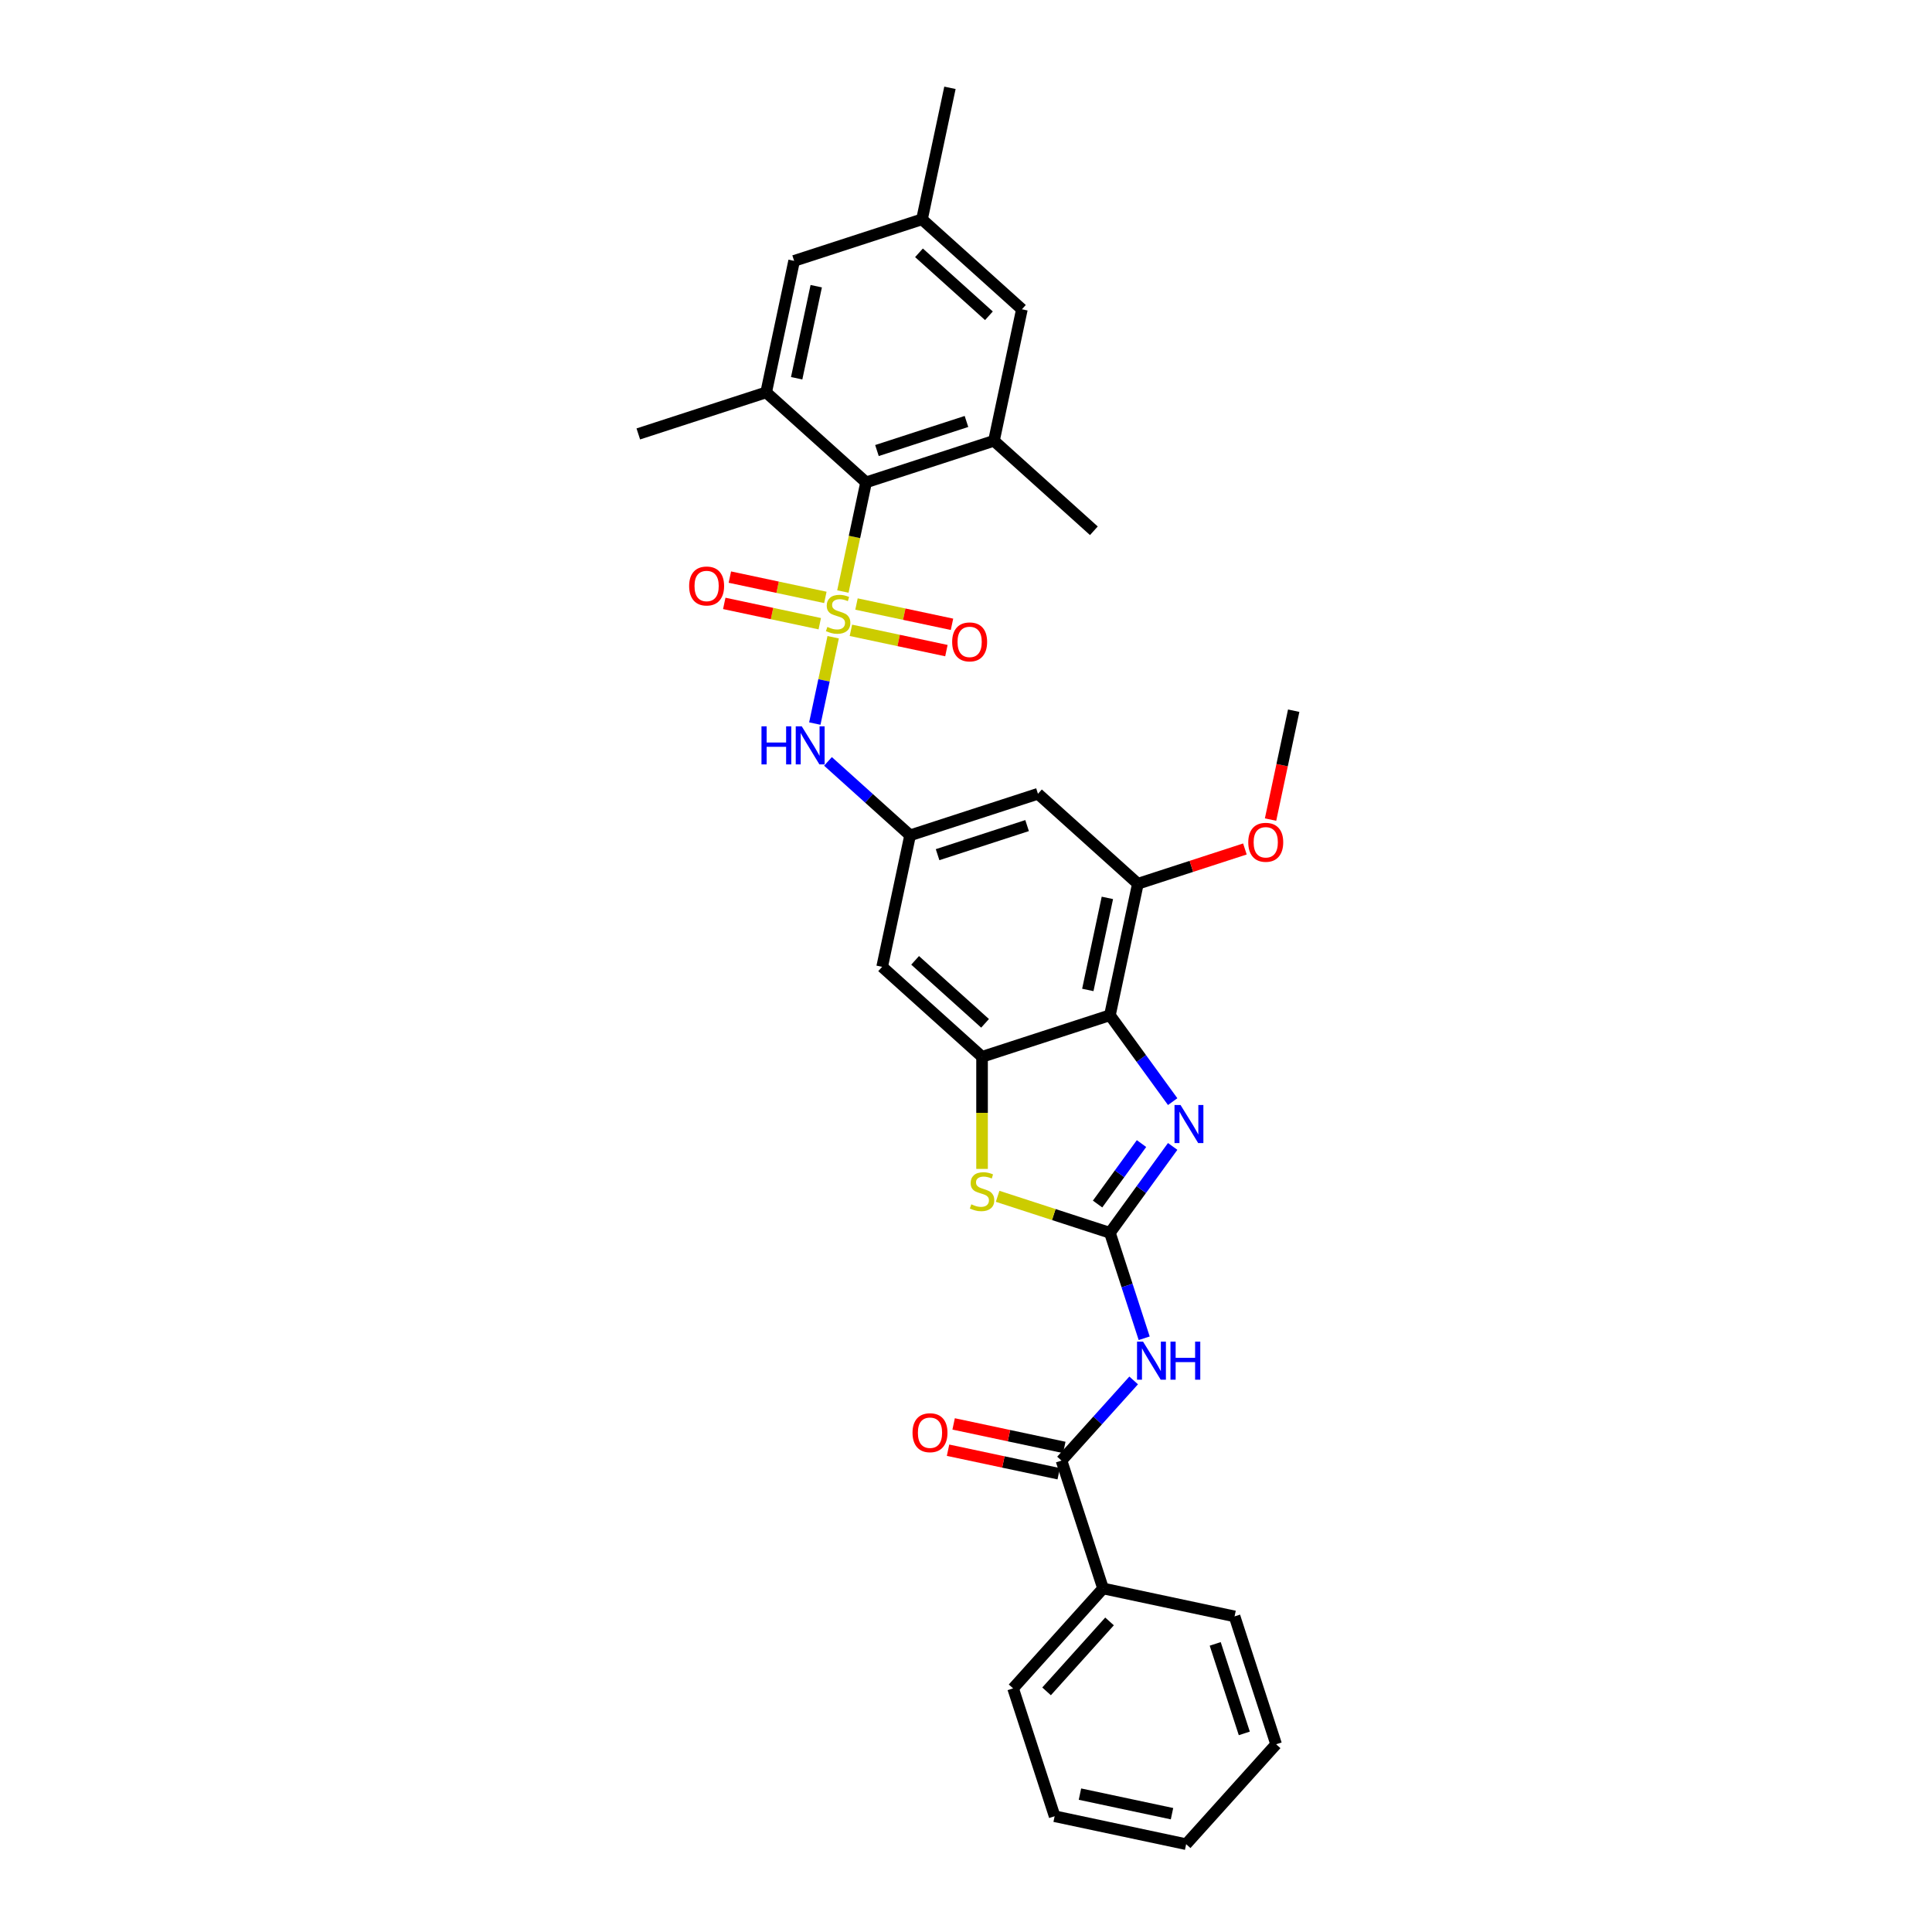 <?xml version='1.0' encoding='iso-8859-1'?>
<svg version='1.1' baseProfile='full'
              xmlns='http://www.w3.org/2000/svg'
                      xmlns:rdkit='http://www.rdkit.org/xml'
                      xmlns:xlink='http://www.w3.org/1999/xlink'
                  xml:space='preserve'
width='1000px' height='1000px' viewBox='0 0 1000 1000'>
<!-- END OF HEADER -->
<rect style='opacity:1.0;fill:#FFFFFF;stroke:none' width='1000' height='1000' x='0' y='0'> </rect>
<path class='bond-5' d='M 436.274,306.166 L 442.279,277.914' style='fill:none;fill-rule:evenodd;stroke:#CCCC00;stroke-width:6px;stroke-linecap:butt;stroke-linejoin:miter;stroke-opacity:1' />
<path class='bond-5' d='M 442.279,277.914 L 448.285,249.662' style='fill:none;fill-rule:evenodd;stroke:#000000;stroke-width:6px;stroke-linecap:butt;stroke-linejoin:miter;stroke-opacity:1' />
<path class='bond-7' d='M 431.245,329.826 L 426.496,352.171' style='fill:none;fill-rule:evenodd;stroke:#CCCC00;stroke-width:6px;stroke-linecap:butt;stroke-linejoin:miter;stroke-opacity:1' />
<path class='bond-7' d='M 426.496,352.171 L 421.746,374.516' style='fill:none;fill-rule:evenodd;stroke:#0000FF;stroke-width:6px;stroke-linecap:butt;stroke-linejoin:miter;stroke-opacity:1' />
<path class='bond-14' d='M 440.428,326.251 L 465.143,331.505' style='fill:none;fill-rule:evenodd;stroke:#CCCC00;stroke-width:6px;stroke-linecap:butt;stroke-linejoin:miter;stroke-opacity:1' />
<path class='bond-14' d='M 465.143,331.505 L 489.858,336.758' style='fill:none;fill-rule:evenodd;stroke:#FF0000;stroke-width:6px;stroke-linecap:butt;stroke-linejoin:miter;stroke-opacity:1' />
<path class='bond-14' d='M 443.321,312.638 L 468.037,317.891' style='fill:none;fill-rule:evenodd;stroke:#CCCC00;stroke-width:6px;stroke-linecap:butt;stroke-linejoin:miter;stroke-opacity:1' />
<path class='bond-14' d='M 468.037,317.891 L 492.752,323.144' style='fill:none;fill-rule:evenodd;stroke:#FF0000;stroke-width:6px;stroke-linecap:butt;stroke-linejoin:miter;stroke-opacity:1' />
<path class='bond-15' d='M 427.204,309.212 L 402.489,303.958' style='fill:none;fill-rule:evenodd;stroke:#CCCC00;stroke-width:6px;stroke-linecap:butt;stroke-linejoin:miter;stroke-opacity:1' />
<path class='bond-15' d='M 402.489,303.958 L 377.774,298.705' style='fill:none;fill-rule:evenodd;stroke:#FF0000;stroke-width:6px;stroke-linecap:butt;stroke-linejoin:miter;stroke-opacity:1' />
<path class='bond-15' d='M 424.311,322.826 L 399.596,317.572' style='fill:none;fill-rule:evenodd;stroke:#CCCC00;stroke-width:6px;stroke-linecap:butt;stroke-linejoin:miter;stroke-opacity:1' />
<path class='bond-15' d='M 399.596,317.572 L 374.88,312.319' style='fill:none;fill-rule:evenodd;stroke:#FF0000;stroke-width:6px;stroke-linecap:butt;stroke-linejoin:miter;stroke-opacity:1' />
<path class='bond-0' d='M 574.494,638.094 L 545.431,628.651' style='fill:none;fill-rule:evenodd;stroke:#000000;stroke-width:6px;stroke-linecap:butt;stroke-linejoin:miter;stroke-opacity:1' />
<path class='bond-0' d='M 545.431,628.651 L 516.368,619.208' style='fill:none;fill-rule:evenodd;stroke:#CCCC00;stroke-width:6px;stroke-linecap:butt;stroke-linejoin:miter;stroke-opacity:1' />
<path class='bond-3' d='M 574.494,638.094 L 583.362,665.389' style='fill:none;fill-rule:evenodd;stroke:#000000;stroke-width:6px;stroke-linecap:butt;stroke-linejoin:miter;stroke-opacity:1' />
<path class='bond-3' d='M 583.362,665.389 L 592.231,692.684' style='fill:none;fill-rule:evenodd;stroke:#0000FF;stroke-width:6px;stroke-linecap:butt;stroke-linejoin:miter;stroke-opacity:1' />
<path class='bond-34' d='M 574.494,638.094 L 590.734,615.741' style='fill:none;fill-rule:evenodd;stroke:#000000;stroke-width:6px;stroke-linecap:butt;stroke-linejoin:miter;stroke-opacity:1' />
<path class='bond-34' d='M 590.734,615.741 L 606.974,593.388' style='fill:none;fill-rule:evenodd;stroke:#0000FF;stroke-width:6px;stroke-linecap:butt;stroke-linejoin:miter;stroke-opacity:1' />
<path class='bond-34' d='M 568.106,623.207 L 579.474,607.56' style='fill:none;fill-rule:evenodd;stroke:#000000;stroke-width:6px;stroke-linecap:butt;stroke-linejoin:miter;stroke-opacity:1' />
<path class='bond-34' d='M 579.474,607.56 L 590.842,591.913' style='fill:none;fill-rule:evenodd;stroke:#0000FF;stroke-width:6px;stroke-linecap:butt;stroke-linejoin:miter;stroke-opacity:1' />
<path class='bond-1' d='M 606.974,570.201 L 590.734,547.848' style='fill:none;fill-rule:evenodd;stroke:#0000FF;stroke-width:6px;stroke-linecap:butt;stroke-linejoin:miter;stroke-opacity:1' />
<path class='bond-1' d='M 590.734,547.848 L 574.494,525.495' style='fill:none;fill-rule:evenodd;stroke:#000000;stroke-width:6px;stroke-linecap:butt;stroke-linejoin:miter;stroke-opacity:1' />
<path class='bond-2' d='M 574.494,525.495 L 588.962,457.426' style='fill:none;fill-rule:evenodd;stroke:#000000;stroke-width:6px;stroke-linecap:butt;stroke-linejoin:miter;stroke-opacity:1' />
<path class='bond-2' d='M 563.05,512.391 L 573.178,464.743' style='fill:none;fill-rule:evenodd;stroke:#000000;stroke-width:6px;stroke-linecap:butt;stroke-linejoin:miter;stroke-opacity:1' />
<path class='bond-32' d='M 574.494,525.495 L 508.31,547' style='fill:none;fill-rule:evenodd;stroke:#000000;stroke-width:6px;stroke-linecap:butt;stroke-linejoin:miter;stroke-opacity:1' />
<path class='bond-8' d='M 586.784,714.511 L 568.109,735.252' style='fill:none;fill-rule:evenodd;stroke:#0000FF;stroke-width:6px;stroke-linecap:butt;stroke-linejoin:miter;stroke-opacity:1' />
<path class='bond-8' d='M 568.109,735.252 L 549.433,755.993' style='fill:none;fill-rule:evenodd;stroke:#000000;stroke-width:6px;stroke-linecap:butt;stroke-linejoin:miter;stroke-opacity:1' />
<path class='bond-4' d='M 508.31,547 L 456.594,500.435' style='fill:none;fill-rule:evenodd;stroke:#000000;stroke-width:6px;stroke-linecap:butt;stroke-linejoin:miter;stroke-opacity:1' />
<path class='bond-4' d='M 509.865,529.672 L 473.665,497.076' style='fill:none;fill-rule:evenodd;stroke:#000000;stroke-width:6px;stroke-linecap:butt;stroke-linejoin:miter;stroke-opacity:1' />
<path class='bond-6' d='M 508.31,547 L 508.31,576.012' style='fill:none;fill-rule:evenodd;stroke:#000000;stroke-width:6px;stroke-linecap:butt;stroke-linejoin:miter;stroke-opacity:1' />
<path class='bond-6' d='M 508.31,576.012 L 508.31,605.024' style='fill:none;fill-rule:evenodd;stroke:#CCCC00;stroke-width:6px;stroke-linecap:butt;stroke-linejoin:miter;stroke-opacity:1' />
<path class='bond-9' d='M 448.285,249.662 L 514.469,228.158' style='fill:none;fill-rule:evenodd;stroke:#000000;stroke-width:6px;stroke-linecap:butt;stroke-linejoin:miter;stroke-opacity:1' />
<path class='bond-9' d='M 453.911,233.2 L 500.24,218.147' style='fill:none;fill-rule:evenodd;stroke:#000000;stroke-width:6px;stroke-linecap:butt;stroke-linejoin:miter;stroke-opacity:1' />
<path class='bond-10' d='M 448.285,249.662 L 396.569,203.098' style='fill:none;fill-rule:evenodd;stroke:#000000;stroke-width:6px;stroke-linecap:butt;stroke-linejoin:miter;stroke-opacity:1' />
<path class='bond-12' d='M 428.561,394.097 L 449.812,413.231' style='fill:none;fill-rule:evenodd;stroke:#0000FF;stroke-width:6px;stroke-linecap:butt;stroke-linejoin:miter;stroke-opacity:1' />
<path class='bond-12' d='M 449.812,413.231 L 471.063,432.366' style='fill:none;fill-rule:evenodd;stroke:#000000;stroke-width:6px;stroke-linecap:butt;stroke-linejoin:miter;stroke-opacity:1' />
<path class='bond-19' d='M 550.88,749.187 L 522.239,743.099' style='fill:none;fill-rule:evenodd;stroke:#000000;stroke-width:6px;stroke-linecap:butt;stroke-linejoin:miter;stroke-opacity:1' />
<path class='bond-19' d='M 522.239,743.099 L 493.597,737.011' style='fill:none;fill-rule:evenodd;stroke:#FF0000;stroke-width:6px;stroke-linecap:butt;stroke-linejoin:miter;stroke-opacity:1' />
<path class='bond-19' d='M 547.987,762.8 L 519.345,756.712' style='fill:none;fill-rule:evenodd;stroke:#000000;stroke-width:6px;stroke-linecap:butt;stroke-linejoin:miter;stroke-opacity:1' />
<path class='bond-19' d='M 519.345,756.712 L 490.704,750.625' style='fill:none;fill-rule:evenodd;stroke:#FF0000;stroke-width:6px;stroke-linecap:butt;stroke-linejoin:miter;stroke-opacity:1' />
<path class='bond-20' d='M 549.433,755.993 L 570.938,822.177' style='fill:none;fill-rule:evenodd;stroke:#000000;stroke-width:6px;stroke-linecap:butt;stroke-linejoin:miter;stroke-opacity:1' />
<path class='bond-17' d='M 514.469,228.158 L 528.937,160.089' style='fill:none;fill-rule:evenodd;stroke:#000000;stroke-width:6px;stroke-linecap:butt;stroke-linejoin:miter;stroke-opacity:1' />
<path class='bond-24' d='M 514.469,228.158 L 566.184,274.723' style='fill:none;fill-rule:evenodd;stroke:#000000;stroke-width:6px;stroke-linecap:butt;stroke-linejoin:miter;stroke-opacity:1' />
<path class='bond-18' d='M 396.569,203.098 L 411.038,135.028' style='fill:none;fill-rule:evenodd;stroke:#000000;stroke-width:6px;stroke-linecap:butt;stroke-linejoin:miter;stroke-opacity:1' />
<path class='bond-18' d='M 412.353,195.781 L 422.481,148.132' style='fill:none;fill-rule:evenodd;stroke:#000000;stroke-width:6px;stroke-linecap:butt;stroke-linejoin:miter;stroke-opacity:1' />
<path class='bond-23' d='M 396.569,203.098 L 330.385,224.602' style='fill:none;fill-rule:evenodd;stroke:#000000;stroke-width:6px;stroke-linecap:butt;stroke-linejoin:miter;stroke-opacity:1' />
<path class='bond-11' d='M 588.962,457.426 L 537.247,410.861' style='fill:none;fill-rule:evenodd;stroke:#000000;stroke-width:6px;stroke-linecap:butt;stroke-linejoin:miter;stroke-opacity:1' />
<path class='bond-22' d='M 588.962,457.426 L 616.661,448.426' style='fill:none;fill-rule:evenodd;stroke:#000000;stroke-width:6px;stroke-linecap:butt;stroke-linejoin:miter;stroke-opacity:1' />
<path class='bond-22' d='M 616.661,448.426 L 644.36,439.426' style='fill:none;fill-rule:evenodd;stroke:#FF0000;stroke-width:6px;stroke-linecap:butt;stroke-linejoin:miter;stroke-opacity:1' />
<path class='bond-13' d='M 471.063,432.366 L 456.594,500.435' style='fill:none;fill-rule:evenodd;stroke:#000000;stroke-width:6px;stroke-linecap:butt;stroke-linejoin:miter;stroke-opacity:1' />
<path class='bond-16' d='M 471.063,432.366 L 537.247,410.861' style='fill:none;fill-rule:evenodd;stroke:#000000;stroke-width:6px;stroke-linecap:butt;stroke-linejoin:miter;stroke-opacity:1' />
<path class='bond-16' d='M 485.291,442.377 L 531.62,427.324' style='fill:none;fill-rule:evenodd;stroke:#000000;stroke-width:6px;stroke-linecap:butt;stroke-linejoin:miter;stroke-opacity:1' />
<path class='bond-33' d='M 528.937,160.089 L 477.222,113.524' style='fill:none;fill-rule:evenodd;stroke:#000000;stroke-width:6px;stroke-linecap:butt;stroke-linejoin:miter;stroke-opacity:1' />
<path class='bond-33' d='M 511.867,163.447 L 475.666,130.852' style='fill:none;fill-rule:evenodd;stroke:#000000;stroke-width:6px;stroke-linecap:butt;stroke-linejoin:miter;stroke-opacity:1' />
<path class='bond-21' d='M 411.038,135.028 L 477.222,113.524' style='fill:none;fill-rule:evenodd;stroke:#000000;stroke-width:6px;stroke-linecap:butt;stroke-linejoin:miter;stroke-opacity:1' />
<path class='bond-25' d='M 570.938,822.177 L 524.373,873.893' style='fill:none;fill-rule:evenodd;stroke:#000000;stroke-width:6px;stroke-linecap:butt;stroke-linejoin:miter;stroke-opacity:1' />
<path class='bond-25' d='M 574.296,839.248 L 541.701,875.449' style='fill:none;fill-rule:evenodd;stroke:#000000;stroke-width:6px;stroke-linecap:butt;stroke-linejoin:miter;stroke-opacity:1' />
<path class='bond-26' d='M 570.938,822.177 L 639.007,836.646' style='fill:none;fill-rule:evenodd;stroke:#000000;stroke-width:6px;stroke-linecap:butt;stroke-linejoin:miter;stroke-opacity:1' />
<path class='bond-27' d='M 477.222,113.524 L 491.69,45.455' style='fill:none;fill-rule:evenodd;stroke:#000000;stroke-width:6px;stroke-linecap:butt;stroke-linejoin:miter;stroke-opacity:1' />
<path class='bond-28' d='M 657.634,424.216 L 663.625,396.034' style='fill:none;fill-rule:evenodd;stroke:#FF0000;stroke-width:6px;stroke-linecap:butt;stroke-linejoin:miter;stroke-opacity:1' />
<path class='bond-28' d='M 663.625,396.034 L 669.615,367.852' style='fill:none;fill-rule:evenodd;stroke:#000000;stroke-width:6px;stroke-linecap:butt;stroke-linejoin:miter;stroke-opacity:1' />
<path class='bond-29' d='M 524.373,873.893 L 545.878,940.077' style='fill:none;fill-rule:evenodd;stroke:#000000;stroke-width:6px;stroke-linecap:butt;stroke-linejoin:miter;stroke-opacity:1' />
<path class='bond-30' d='M 639.007,836.646 L 660.512,902.83' style='fill:none;fill-rule:evenodd;stroke:#000000;stroke-width:6px;stroke-linecap:butt;stroke-linejoin:miter;stroke-opacity:1' />
<path class='bond-30' d='M 628.996,850.875 L 644.049,897.203' style='fill:none;fill-rule:evenodd;stroke:#000000;stroke-width:6px;stroke-linecap:butt;stroke-linejoin:miter;stroke-opacity:1' />
<path class='bond-35' d='M 545.878,940.077 L 613.947,954.545' style='fill:none;fill-rule:evenodd;stroke:#000000;stroke-width:6px;stroke-linecap:butt;stroke-linejoin:miter;stroke-opacity:1' />
<path class='bond-35' d='M 558.982,928.633 L 606.63,938.761' style='fill:none;fill-rule:evenodd;stroke:#000000;stroke-width:6px;stroke-linecap:butt;stroke-linejoin:miter;stroke-opacity:1' />
<path class='bond-31' d='M 660.512,902.83 L 613.947,954.545' style='fill:none;fill-rule:evenodd;stroke:#000000;stroke-width:6px;stroke-linecap:butt;stroke-linejoin:miter;stroke-opacity:1' />
<path  class='atom-0' d='M 428.249 324.496
Q 428.472 324.579, 429.39 324.969
Q 430.309 325.359, 431.311 325.609
Q 432.341 325.832, 433.343 325.832
Q 435.208 325.832, 436.293 324.941
Q 437.379 324.023, 437.379 322.436
Q 437.379 321.35, 436.822 320.682
Q 436.293 320.014, 435.458 319.652
Q 434.623 319.29, 433.231 318.873
Q 431.478 318.344, 430.42 317.843
Q 429.39 317.342, 428.639 316.284
Q 427.915 315.226, 427.915 313.445
Q 427.915 310.967, 429.585 309.436
Q 431.283 307.905, 434.623 307.905
Q 436.906 307.905, 439.495 308.991
L 438.854 311.134
Q 436.488 310.16, 434.707 310.16
Q 432.786 310.16, 431.728 310.967
Q 430.671 311.747, 430.698 313.111
Q 430.698 314.169, 431.227 314.809
Q 431.784 315.449, 432.563 315.811
Q 433.371 316.173, 434.707 316.59
Q 436.488 317.147, 437.546 317.704
Q 438.604 318.26, 439.355 319.402
Q 440.135 320.515, 440.135 322.436
Q 440.135 325.164, 438.298 326.639
Q 436.488 328.087, 433.454 328.087
Q 431.7 328.087, 430.364 327.697
Q 429.056 327.335, 427.497 326.695
L 428.249 324.496
' fill='#CCCC00'/>
<path  class='atom-2' d='M 611.041 571.941
L 617.499 582.379
Q 618.14 583.409, 619.169 585.274
Q 620.199 587.139, 620.255 587.25
L 620.255 571.941
L 622.872 571.941
L 622.872 591.649
L 620.172 591.649
L 613.24 580.236
Q 612.433 578.9, 611.57 577.369
Q 610.735 575.838, 610.485 575.365
L 610.485 591.649
L 607.924 591.649
L 607.924 571.941
L 611.041 571.941
' fill='#0000FF'/>
<path  class='atom-4' d='M 591.642 694.424
L 598.1 704.863
Q 598.74 705.893, 599.77 707.758
Q 600.8 709.623, 600.856 709.734
L 600.856 694.424
L 603.472 694.424
L 603.472 714.132
L 600.772 714.132
L 593.841 702.719
Q 593.034 701.383, 592.171 699.852
Q 591.336 698.321, 591.085 697.848
L 591.085 714.132
L 588.524 714.132
L 588.524 694.424
L 591.642 694.424
' fill='#0000FF'/>
<path  class='atom-4' d='M 605.838 694.424
L 608.51 694.424
L 608.51 702.803
L 618.587 702.803
L 618.587 694.424
L 621.259 694.424
L 621.259 714.132
L 618.587 714.132
L 618.587 705.03
L 608.51 705.03
L 608.51 714.132
L 605.838 714.132
L 605.838 694.424
' fill='#0000FF'/>
<path  class='atom-7' d='M 502.743 623.354
Q 502.965 623.437, 503.884 623.827
Q 504.802 624.217, 505.804 624.467
Q 506.834 624.69, 507.837 624.69
Q 509.702 624.69, 510.787 623.799
Q 511.873 622.881, 511.873 621.294
Q 511.873 620.208, 511.316 619.54
Q 510.787 618.872, 509.952 618.51
Q 509.117 618.148, 507.725 617.731
Q 505.971 617.202, 504.914 616.701
Q 503.884 616.2, 503.132 615.142
Q 502.408 614.084, 502.408 612.303
Q 502.408 609.825, 504.079 608.294
Q 505.777 606.763, 509.117 606.763
Q 511.4 606.763, 513.988 607.849
L 513.348 609.992
Q 510.982 609.018, 509.2 609.018
Q 507.28 609.018, 506.222 609.825
Q 505.164 610.605, 505.192 611.969
Q 505.192 613.027, 505.721 613.667
Q 506.278 614.307, 507.057 614.669
Q 507.864 615.031, 509.2 615.448
Q 510.982 616.005, 512.04 616.562
Q 513.098 617.118, 513.849 618.26
Q 514.628 619.373, 514.628 621.294
Q 514.628 624.022, 512.791 625.497
Q 510.982 626.945, 507.948 626.945
Q 506.194 626.945, 504.858 626.555
Q 503.55 626.193, 501.991 625.553
L 502.743 623.354
' fill='#CCCC00'/>
<path  class='atom-8' d='M 394.142 375.947
L 396.814 375.947
L 396.814 384.326
L 406.891 384.326
L 406.891 375.947
L 409.563 375.947
L 409.563 395.655
L 406.891 395.655
L 406.891 386.552
L 396.814 386.552
L 396.814 395.655
L 394.142 395.655
L 394.142 375.947
' fill='#0000FF'/>
<path  class='atom-8' d='M 414.991 375.947
L 421.449 386.385
Q 422.089 387.415, 423.119 389.28
Q 424.149 391.145, 424.205 391.257
L 424.205 375.947
L 426.821 375.947
L 426.821 395.655
L 424.121 395.655
L 417.19 384.242
Q 416.383 382.906, 415.52 381.375
Q 414.685 379.844, 414.434 379.371
L 414.434 395.655
L 411.873 395.655
L 411.873 375.947
L 414.991 375.947
' fill='#0000FF'/>
<path  class='atom-15' d='M 492.839 332.256
Q 492.839 327.524, 495.177 324.879
Q 497.515 322.235, 501.885 322.235
Q 506.256 322.235, 508.594 324.879
Q 510.932 327.524, 510.932 332.256
Q 510.932 337.044, 508.566 339.772
Q 506.2 342.472, 501.885 342.472
Q 497.543 342.472, 495.177 339.772
Q 492.839 337.071, 492.839 332.256
M 501.885 340.245
Q 504.892 340.245, 506.506 338.241
Q 508.148 336.209, 508.148 332.256
Q 508.148 328.387, 506.506 326.438
Q 504.892 324.462, 501.885 324.462
Q 498.879 324.462, 497.237 326.41
Q 495.622 328.359, 495.622 332.256
Q 495.622 336.236, 497.237 338.241
Q 498.879 340.245, 501.885 340.245
' fill='#FF0000'/>
<path  class='atom-16' d='M 356.7 303.319
Q 356.7 298.587, 359.038 295.942
Q 361.377 293.298, 365.747 293.298
Q 370.117 293.298, 372.455 295.942
Q 374.793 298.587, 374.793 303.319
Q 374.793 308.106, 372.427 310.834
Q 370.061 313.534, 365.747 313.534
Q 361.404 313.534, 359.038 310.834
Q 356.7 308.134, 356.7 303.319
M 365.747 311.308
Q 368.753 311.308, 370.368 309.303
Q 372.01 307.271, 372.01 303.319
Q 372.01 299.449, 370.368 297.501
Q 368.753 295.525, 365.747 295.525
Q 362.74 295.525, 361.098 297.473
Q 359.484 299.422, 359.484 303.319
Q 359.484 307.299, 361.098 309.303
Q 362.74 311.308, 365.747 311.308
' fill='#FF0000'/>
<path  class='atom-20' d='M 472.317 741.581
Q 472.317 736.848, 474.656 734.204
Q 476.994 731.56, 481.364 731.56
Q 485.734 731.56, 488.073 734.204
Q 490.411 736.848, 490.411 741.581
Q 490.411 746.368, 488.045 749.096
Q 485.679 751.796, 481.364 751.796
Q 477.022 751.796, 474.656 749.096
Q 472.317 746.396, 472.317 741.581
M 481.364 749.57
Q 484.37 749.57, 485.985 747.565
Q 487.627 745.533, 487.627 741.581
Q 487.627 737.711, 485.985 735.763
Q 484.37 733.787, 481.364 733.787
Q 478.358 733.787, 476.716 735.735
Q 475.101 737.684, 475.101 741.581
Q 475.101 745.561, 476.716 747.565
Q 478.358 749.57, 481.364 749.57
' fill='#FF0000'/>
<path  class='atom-23' d='M 646.1 435.977
Q 646.1 431.245, 648.438 428.601
Q 650.776 425.956, 655.146 425.956
Q 659.517 425.956, 661.855 428.601
Q 664.193 431.245, 664.193 435.977
Q 664.193 440.765, 661.827 443.493
Q 659.461 446.193, 655.146 446.193
Q 650.804 446.193, 648.438 443.493
Q 646.1 440.793, 646.1 435.977
M 655.146 443.966
Q 658.153 443.966, 659.767 441.962
Q 661.409 439.93, 661.409 435.977
Q 661.409 432.108, 659.767 430.159
Q 658.153 428.183, 655.146 428.183
Q 652.14 428.183, 650.498 430.132
Q 648.883 432.08, 648.883 435.977
Q 648.883 439.958, 650.498 441.962
Q 652.14 443.966, 655.146 443.966
' fill='#FF0000'/>
</svg>
